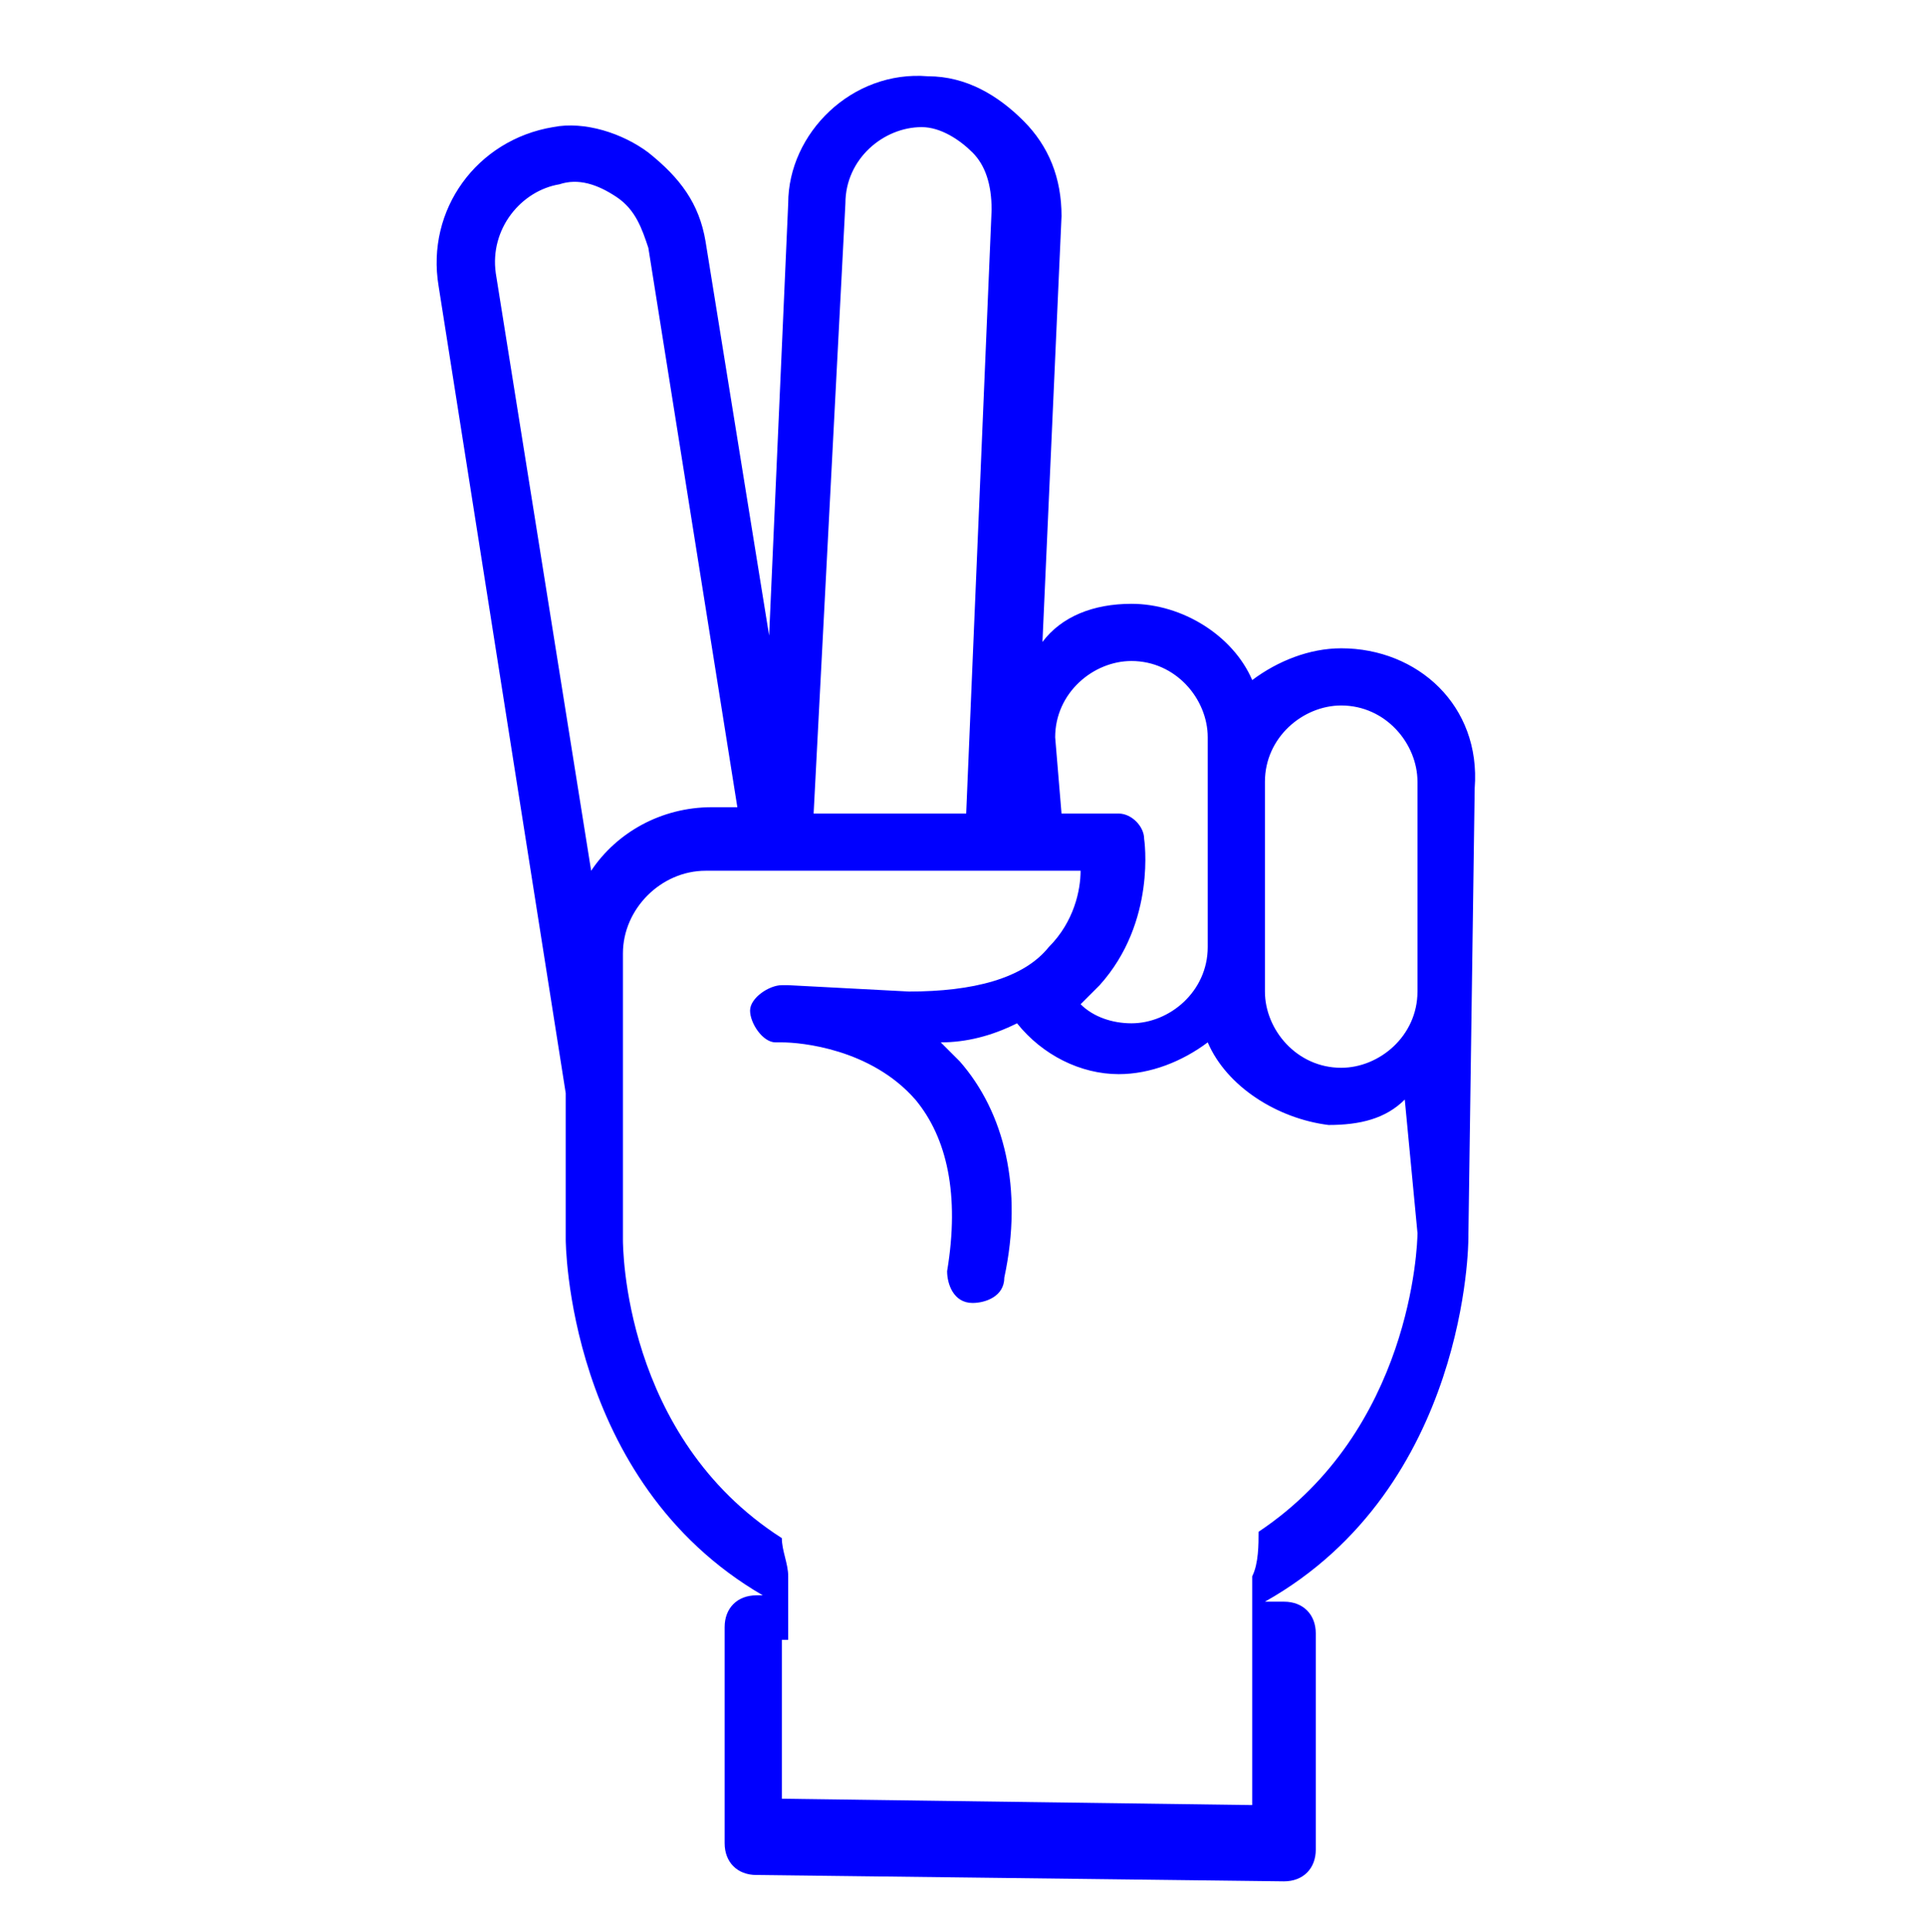 <?xml version="1.0" encoding="UTF-8"?>
<!-- Generator: Adobe Illustrator 27.5.0, SVG Export Plug-In . SVG Version: 6.00 Build 0)  -->
<svg xmlns="http://www.w3.org/2000/svg" xmlns:xlink="http://www.w3.org/1999/xlink" version="1.1" id="Layer_3" x="0px" y="0px" viewBox="0 0 30.3 30.4" style="enable-background:new 0 0 30.3 30.4;" xml:space="preserve">
<style type="text/css">
	.st0{display:none;}
	.st1{fill:#0000FF;}
</style>
<g id="JQJ2wR_00000155832592223125372510000002350828732572370342_">
	<g>
		<path class="st0" d="M11.1,5.7C9.5,7.4,7.9,9,6.3,10.6C6,10.3,5.7,10,5.4,9.7C5.1,9.4,4.8,9.1,4.5,8.8S4,8.2,4,7.8    C4,7.3,4.1,7,4.4,6.7c0.9-0.9,1.8-1.8,2.8-2.8c0.3-0.3,0.6-0.4,1-0.4c0.4,0,0.7,0.1,1,0.4c0.4,0.4,0.9,0.9,1.3,1.3    C10.7,5.3,10.8,5.5,11.1,5.7L11.1,5.7z"></path>
		<path class="st0" d="M19.2,5.8c0.3-0.3,0.6-0.6,0.9-0.9s0.7-0.7,1-1s0.6-0.4,1-0.4s0.8,0.2,1,0.4c0.7,0.6,1.3,1.3,2,1.9    c0.3,0.3,0.5,0.5,0.8,0.8c0.5,0.5,0.5,1.5,0,2s-0.9,1-1.4,1.4c-0.2,0.2-0.3,0.4-0.5,0.5C22.4,9,20.8,7.4,19.2,5.8z"></path>
	</g>
</g>
<path class="st1" d="M21.1,10.2c-0.5,0-1,0.2-1.4,0.5c-0.3-0.7-1.1-1.2-1.9-1.2c-0.6,0-1.1,0.2-1.4,0.6l0.3-6.7  c0-0.6-0.2-1.1-0.6-1.5c-0.4-0.4-0.9-0.7-1.5-0.7c-1.2-0.1-2.2,0.9-2.2,2L12.1,10l-1-6.2c-0.1-0.6-0.4-1-0.9-1.4  C9.8,2.1,9.2,1.9,8.7,2C7.5,2.2,6.7,3.3,6.9,4.5l2,12.7l0,2.3c0,0,0,3.8,3.1,5.6l-0.1,0c-0.3,0-0.5,0.2-0.5,0.5l0,3.4  c0,0.3,0.2,0.5,0.5,0.5l8.3,0.1c0.3,0,0.5-0.2,0.5-0.5l0-3.4c0-0.3-0.2-0.5-0.5-0.5l-0.3,0c3.2-1.8,3.2-5.7,3.2-5.7l0.1-7.1  C23.3,11.1,22.3,10.2,21.1,10.2z M16.6,11.6c0-0.7,0.6-1.2,1.2-1.2c0.7,0,1.2,0.6,1.2,1.2l0,3.3c0,0.7-0.6,1.2-1.2,1.2  c-0.3,0-0.6-0.1-0.8-0.3c0.1-0.1,0.2-0.2,0.3-0.3c0.9-1,0.7-2.3,0.7-2.3c0-0.2-0.2-0.4-0.4-0.4l-0.9,0L16.6,11.6z M13.3,3.2  c0-0.7,0.6-1.2,1.2-1.2v0c0,0,0,0,0,0c0.3,0,0.6,0.2,0.8,0.4c0.2,0.2,0.3,0.5,0.3,0.9l-0.4,9.5l-2.4,0L13.3,3.2z M9.3,13.7L7.8,4.3  C7.7,3.6,8.2,3,8.8,2.9c0.3-0.1,0.6,0,0.9,0.2c0.3,0.2,0.4,0.5,0.5,0.8l1.4,8.8l-0.4,0C10.4,12.7,9.7,13.1,9.3,13.7z M22.3,19.4  c0,0.2-0.1,3.1-2.5,4.7c0,0.2,0,0.5-0.1,0.7c0,0.2,0,0.4,0,0.5c0,0.1,0,0.2,0,0.3c0,0,0,0,0,0c0,0,0,0,0,0c0,0,0,0.1,0,0.1  c0,0.1,0,0.1,0,0.2l0,0l0,2.5l-7.4-0.1l0-2.5l0.1,0c0,0,0-0.1,0-0.1c0,0,0-0.1,0-0.1c0,0,0,0,0,0c0-0.2,0-0.3,0-0.5  c0-0.1,0-0.2,0-0.2c0,0,0-0.1,0-0.1c0,0.1,0,0,0,0c0-0.2-0.1-0.4-0.1-0.6c0,0,0,0,0,0c-2.5-1.6-2.5-4.6-2.5-4.7v0l0-4.5  c0-0.7,0.6-1.3,1.3-1.3l5.9,0c0,0.3-0.1,0.8-0.5,1.2c-0.4,0.5-1.2,0.7-2.2,0.7l-1.9-0.1c-0.1,0-0.1,0-0.1,0c-0.2,0-0.5,0.2-0.5,0.4  c0,0.2,0.2,0.5,0.4,0.5l0.1,0c0.3,0,1.4,0.1,2.1,0.9c0.5,0.6,0.7,1.5,0.5,2.7c0,0.2,0.1,0.5,0.4,0.5c0.2,0,0.5-0.1,0.5-0.4  c0.3-1.4,0-2.6-0.7-3.4c-0.1-0.1-0.2-0.2-0.3-0.3c0.4,0,0.8-0.1,1.2-0.3c0.4,0.5,1,0.8,1.6,0.8c0.5,0,1-0.2,1.4-0.5  c0.3,0.7,1.1,1.2,1.9,1.3c0.5,0,0.9-0.1,1.2-0.4L22.3,19.4z M22.3,15.6c0,0.7-0.6,1.2-1.2,1.2c-0.7,0-1.2-0.6-1.2-1.2l0-3.3  c0-0.7,0.6-1.2,1.2-1.2c0.7,0,1.2,0.6,1.2,1.2L22.3,15.6z"></path>
</svg>
